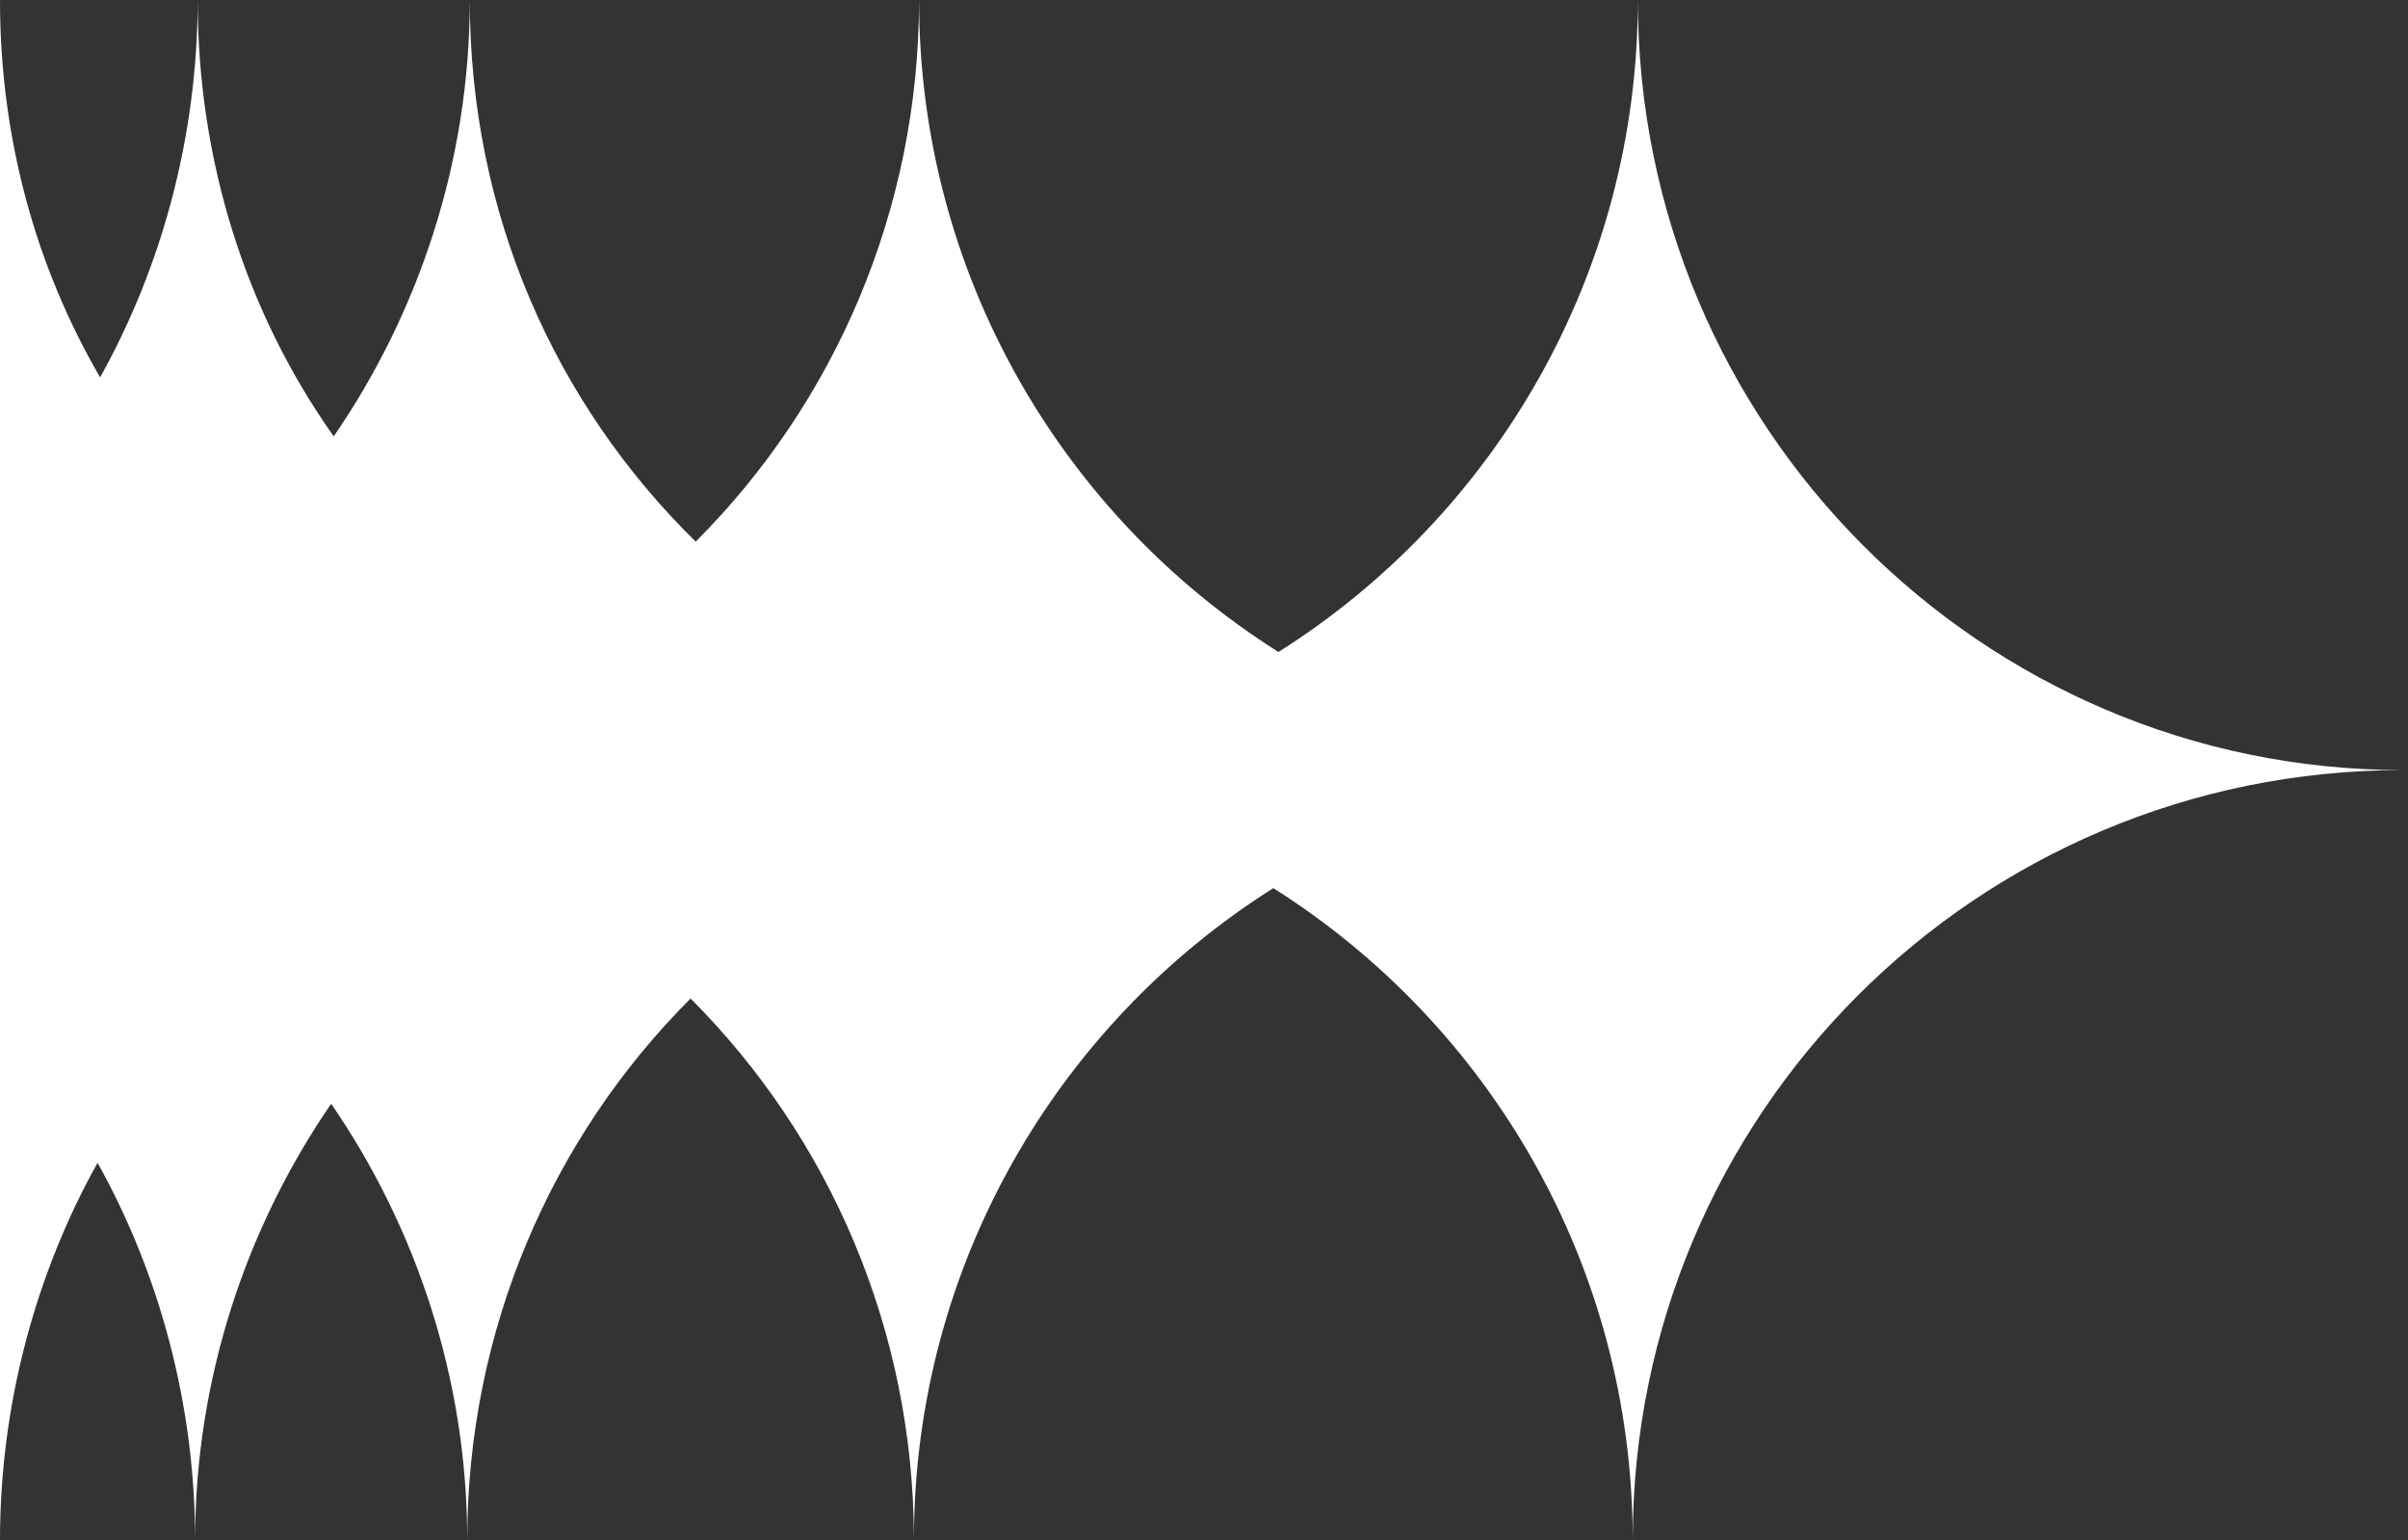 <?xml version="1.0" encoding="utf-8"?>
<!-- Generator: Adobe Illustrator 21.0.0, SVG Export Plug-In . SVG Version: 6.00 Build 0)  -->
<svg version="1.1" id="Layer_1" xmlns="http://www.w3.org/2000/svg" xmlns:xlink="http://www.w3.org/1999/xlink" x="0px" y="0px"
	 width="93.8px" height="60px" viewBox="0 0 93.8 60" style="enable-background:new 0 0 93.8 60;" xml:space="preserve">
<rect x="0" y="0" width="93.8" height="60" fill="#333333" stroke="none"/>
<style type="text/css">
	.st0{fill:#FFFFFF;}
</style>
<g>
	<path class="st0" d="M63.8,0c0,10.7-5.6,20.1-14,25.4c-8.4-5.3-14-14.7-14-25.4c0,8.2-3.3,15.7-8.7,21.1C21.6,15.7,18.3,8.3,18.3,0
		c0,6.3-2,12.2-5.3,17C9.6,12.2,7.7,6.3,7.7,0c0,5.3-1.4,10.4-3.8,14.7C1.4,10.4,0,5.4,0,0c0,16.6-13.4,30-30,30
		c16.6,0,30,13.4,30,30c0-5.3,1.4-10.4,3.8-14.7c2.4,4.3,3.8,9.4,3.8,14.7c0-6.3,2-12.2,5.3-17c3.3,4.8,5.3,10.7,5.3,17
		c0-8.2,3.3-15.7,8.7-21.1c5.4,5.4,8.7,12.9,8.7,21.1c0-10.7,5.6-20.1,14-25.4c8.4,5.3,14,14.7,14,25.4c0-16.6,13.4-30,30-30
		C77.2,30,63.8,16.6,63.8,0z"/>
</g>
</svg>
